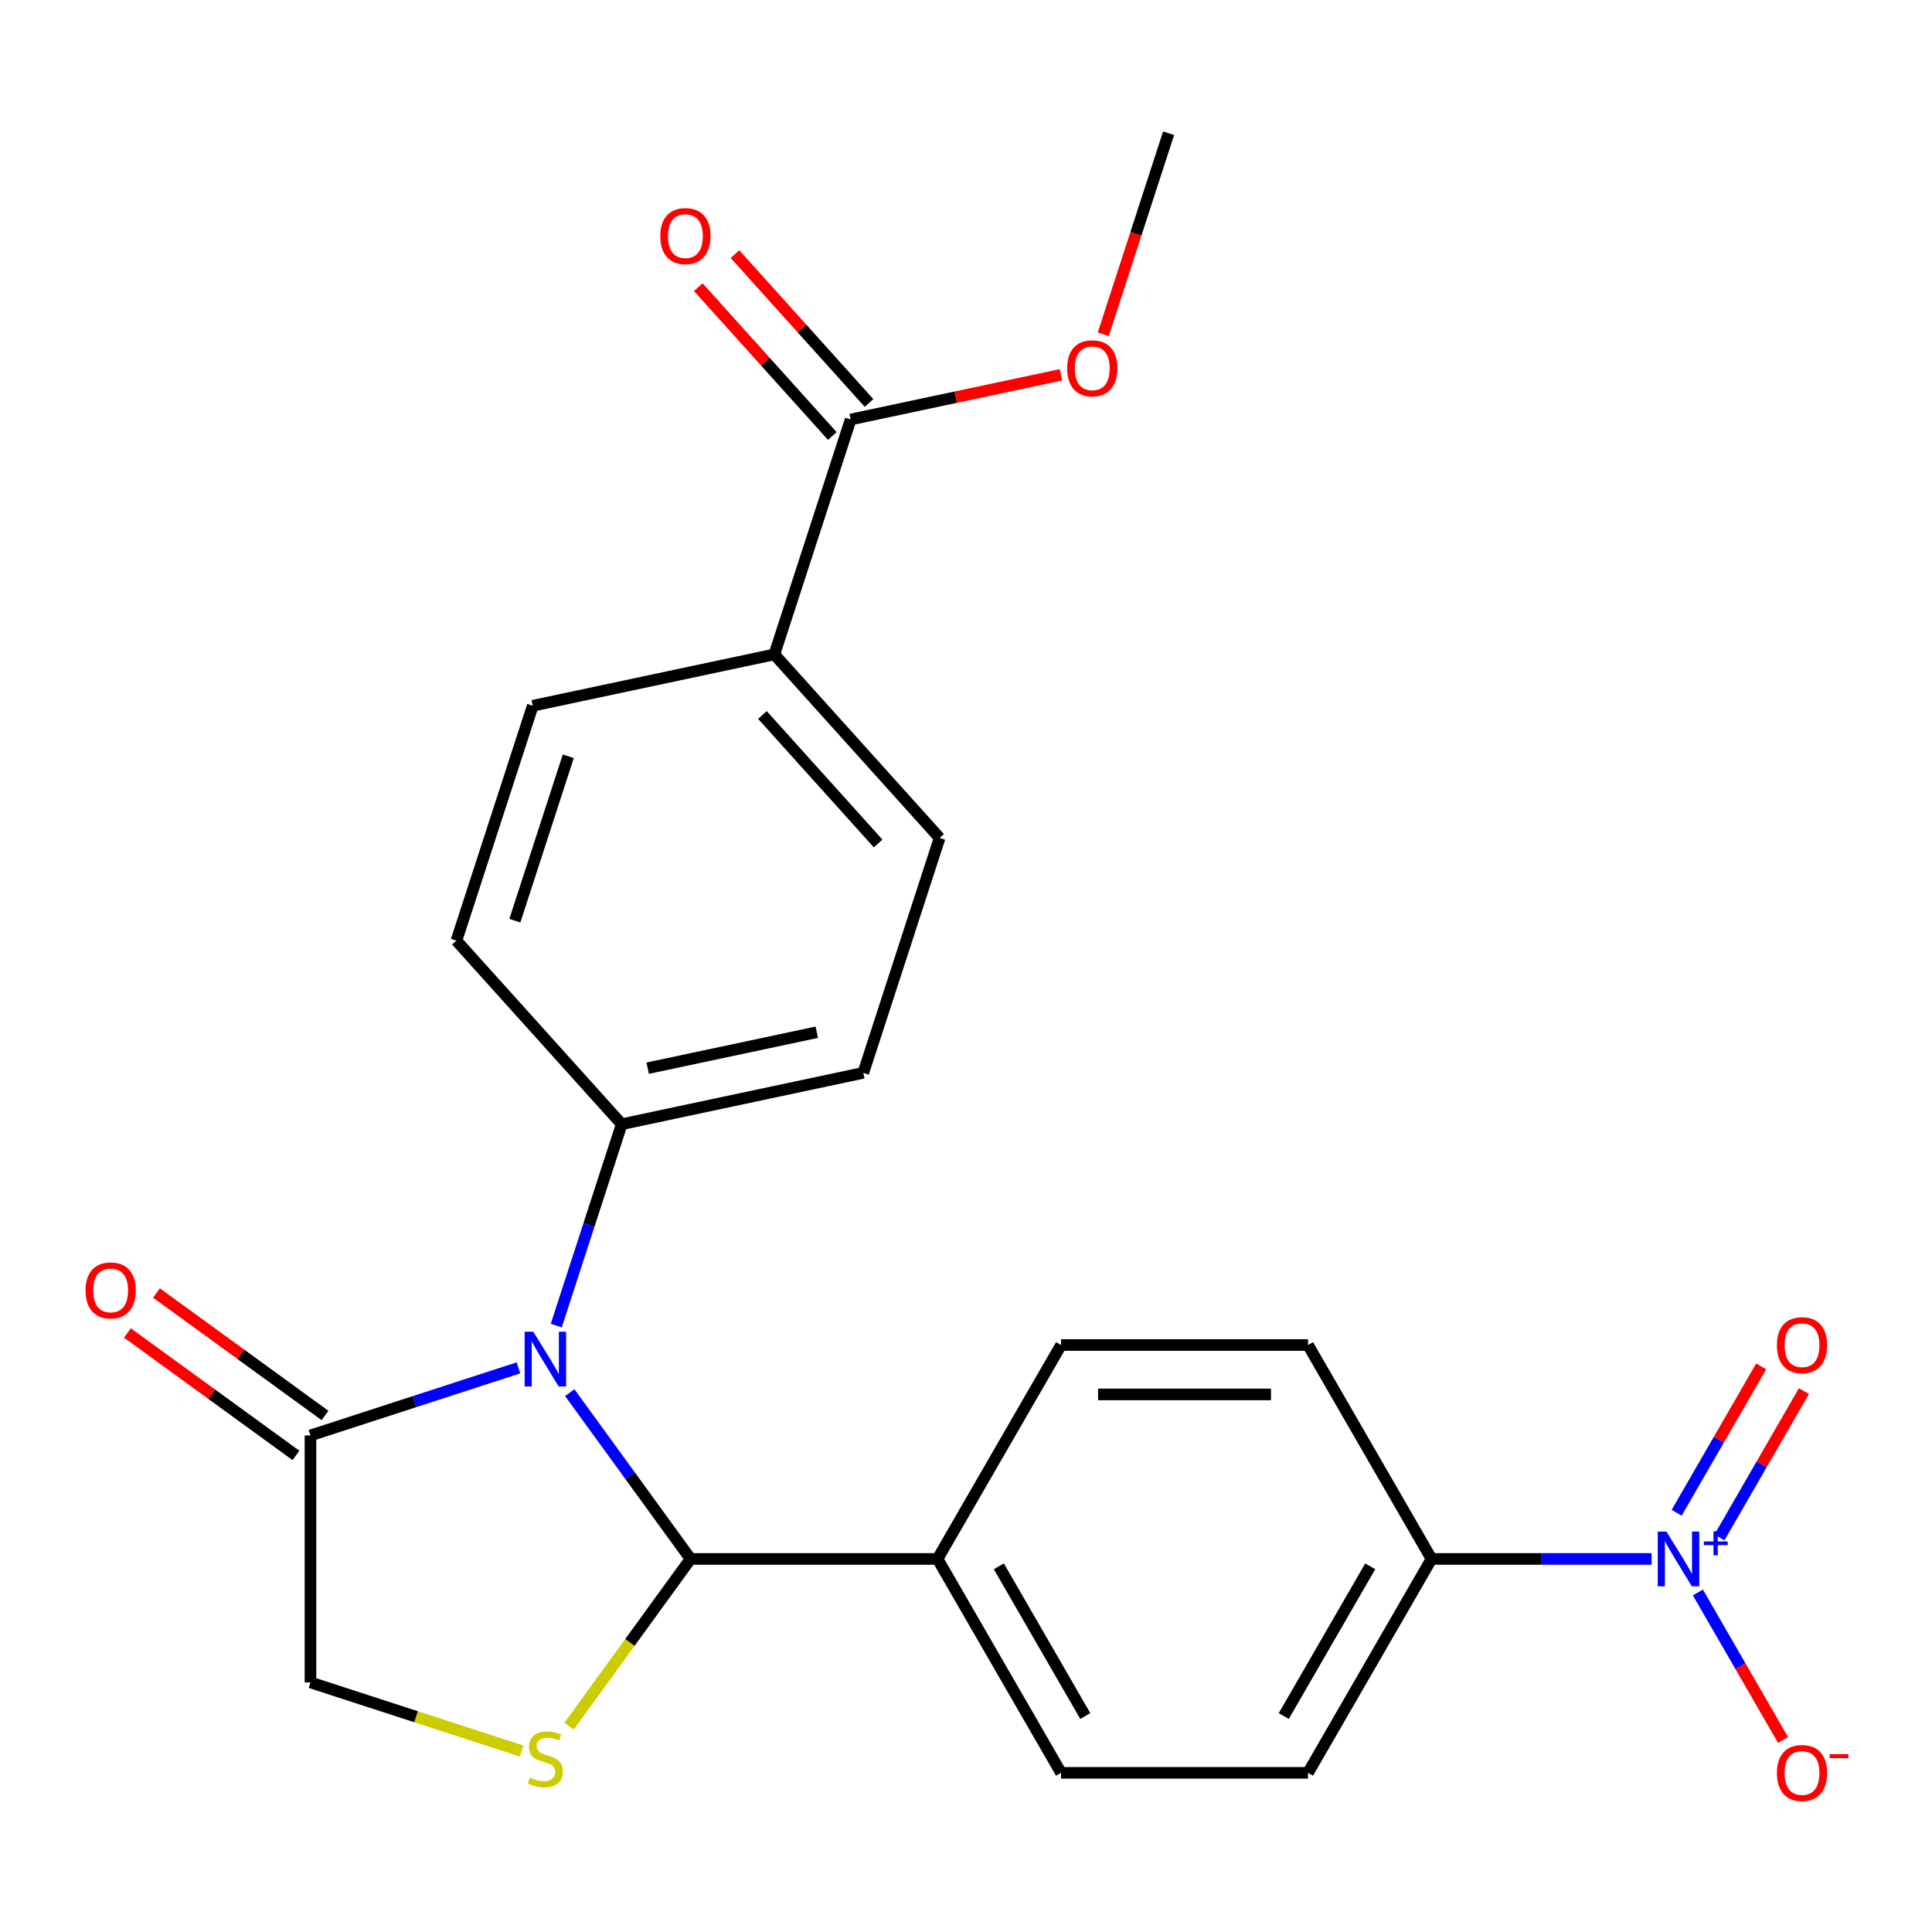 <?xml version='1.0' encoding='iso-8859-1'?>
<svg version='1.1' baseProfile='full'
              xmlns='http://www.w3.org/2000/svg'
                      xmlns:rdkit='http://www.rdkit.org/xml'
                      xmlns:xlink='http://www.w3.org/1999/xlink'
                  xml:space='preserve'
width='1000px' height='1000px' viewBox='0 0 1000 1000'>
<!-- END OF HEADER -->
<rect style='opacity:1.0;fill:#FFFFFF;stroke:none' width='1000' height='1000' x='0' y='0'> </rect>
<path class='bond-0' d='M 294.894,720.83 L 326.162,763.866' style='fill:none;fill-rule:evenodd;stroke:#0000FF;stroke-width:6px;stroke-linecap:butt;stroke-linejoin:miter;stroke-opacity:1' />
<path class='bond-0' d='M 326.162,763.866 L 357.429,806.901' style='fill:none;fill-rule:evenodd;stroke:#000000;stroke-width:6px;stroke-linecap:butt;stroke-linejoin:miter;stroke-opacity:1' />
<path class='bond-3' d='M 268.348,708.002 L 214.524,725.491' style='fill:none;fill-rule:evenodd;stroke:#0000FF;stroke-width:6px;stroke-linecap:butt;stroke-linejoin:miter;stroke-opacity:1' />
<path class='bond-3' d='M 214.524,725.491 L 160.699,742.98' style='fill:none;fill-rule:evenodd;stroke:#000000;stroke-width:6px;stroke-linecap:butt;stroke-linejoin:miter;stroke-opacity:1' />
<path class='bond-4' d='M 287.924,686.118 L 304.857,634.003' style='fill:none;fill-rule:evenodd;stroke:#0000FF;stroke-width:6px;stroke-linecap:butt;stroke-linejoin:miter;stroke-opacity:1' />
<path class='bond-4' d='M 304.857,634.003 L 321.79,581.889' style='fill:none;fill-rule:evenodd;stroke:#000000;stroke-width:6px;stroke-linecap:butt;stroke-linejoin:miter;stroke-opacity:1' />
<path class='bond-2' d='M 357.429,806.901 L 325.995,850.166' style='fill:none;fill-rule:evenodd;stroke:#000000;stroke-width:6px;stroke-linecap:butt;stroke-linejoin:miter;stroke-opacity:1' />
<path class='bond-2' d='M 325.995,850.166 L 294.561,893.431' style='fill:none;fill-rule:evenodd;stroke:#CCCC00;stroke-width:6px;stroke-linecap:butt;stroke-linejoin:miter;stroke-opacity:1' />
<path class='bond-8' d='M 357.429,806.901 L 485.271,806.901' style='fill:none;fill-rule:evenodd;stroke:#000000;stroke-width:6px;stroke-linecap:butt;stroke-linejoin:miter;stroke-opacity:1' />
<path class='bond-1' d='M 854.863,806.901 L 797.91,806.901' style='fill:none;fill-rule:evenodd;stroke:#0000FF;stroke-width:6px;stroke-linecap:butt;stroke-linejoin:miter;stroke-opacity:1' />
<path class='bond-1' d='M 797.91,806.901 L 740.956,806.901' style='fill:none;fill-rule:evenodd;stroke:#000000;stroke-width:6px;stroke-linecap:butt;stroke-linejoin:miter;stroke-opacity:1' />
<path class='bond-9' d='M 878.82,824.257 L 900.858,862.429' style='fill:none;fill-rule:evenodd;stroke:#0000FF;stroke-width:6px;stroke-linecap:butt;stroke-linejoin:miter;stroke-opacity:1' />
<path class='bond-9' d='M 900.858,862.429 L 922.897,900.601' style='fill:none;fill-rule:evenodd;stroke:#FF0000;stroke-width:6px;stroke-linecap:butt;stroke-linejoin:miter;stroke-opacity:1' />
<path class='bond-10' d='M 889.977,795.788 L 911.847,757.909' style='fill:none;fill-rule:evenodd;stroke:#0000FF;stroke-width:6px;stroke-linecap:butt;stroke-linejoin:miter;stroke-opacity:1' />
<path class='bond-10' d='M 911.847,757.909 L 933.717,720.029' style='fill:none;fill-rule:evenodd;stroke:#FF0000;stroke-width:6px;stroke-linecap:butt;stroke-linejoin:miter;stroke-opacity:1' />
<path class='bond-10' d='M 867.834,783.004 L 889.704,745.124' style='fill:none;fill-rule:evenodd;stroke:#0000FF;stroke-width:6px;stroke-linecap:butt;stroke-linejoin:miter;stroke-opacity:1' />
<path class='bond-10' d='M 889.704,745.124 L 911.574,707.245' style='fill:none;fill-rule:evenodd;stroke:#FF0000;stroke-width:6px;stroke-linecap:butt;stroke-linejoin:miter;stroke-opacity:1' />
<path class='bond-24' d='M 270.008,906.339 L 215.354,888.581' style='fill:none;fill-rule:evenodd;stroke:#CCCC00;stroke-width:6px;stroke-linecap:butt;stroke-linejoin:miter;stroke-opacity:1' />
<path class='bond-24' d='M 215.354,888.581 L 160.699,870.822' style='fill:none;fill-rule:evenodd;stroke:#000000;stroke-width:6px;stroke-linecap:butt;stroke-linejoin:miter;stroke-opacity:1' />
<path class='bond-7' d='M 160.699,742.98 L 160.699,870.822' style='fill:none;fill-rule:evenodd;stroke:#000000;stroke-width:6px;stroke-linecap:butt;stroke-linejoin:miter;stroke-opacity:1' />
<path class='bond-12' d='M 168.213,732.637 L 124.598,700.949' style='fill:none;fill-rule:evenodd;stroke:#000000;stroke-width:6px;stroke-linecap:butt;stroke-linejoin:miter;stroke-opacity:1' />
<path class='bond-12' d='M 124.598,700.949 L 80.983,669.26' style='fill:none;fill-rule:evenodd;stroke:#FF0000;stroke-width:6px;stroke-linecap:butt;stroke-linejoin:miter;stroke-opacity:1' />
<path class='bond-12' d='M 153.185,753.322 L 109.569,721.634' style='fill:none;fill-rule:evenodd;stroke:#000000;stroke-width:6px;stroke-linecap:butt;stroke-linejoin:miter;stroke-opacity:1' />
<path class='bond-12' d='M 109.569,721.634 L 65.954,689.946' style='fill:none;fill-rule:evenodd;stroke:#FF0000;stroke-width:6px;stroke-linecap:butt;stroke-linejoin:miter;stroke-opacity:1' />
<path class='bond-14' d='M 321.79,581.889 L 236.247,486.883' style='fill:none;fill-rule:evenodd;stroke:#000000;stroke-width:6px;stroke-linecap:butt;stroke-linejoin:miter;stroke-opacity:1' />
<path class='bond-15' d='M 321.79,581.889 L 446.839,555.309' style='fill:none;fill-rule:evenodd;stroke:#000000;stroke-width:6px;stroke-linecap:butt;stroke-linejoin:miter;stroke-opacity:1' />
<path class='bond-15' d='M 335.231,552.892 L 422.766,534.286' style='fill:none;fill-rule:evenodd;stroke:#000000;stroke-width:6px;stroke-linecap:butt;stroke-linejoin:miter;stroke-opacity:1' />
<path class='bond-5' d='M 440.307,217.132 L 400.801,338.718' style='fill:none;fill-rule:evenodd;stroke:#000000;stroke-width:6px;stroke-linecap:butt;stroke-linejoin:miter;stroke-opacity:1' />
<path class='bond-13' d='M 449.807,208.578 L 415.119,170.053' style='fill:none;fill-rule:evenodd;stroke:#000000;stroke-width:6px;stroke-linecap:butt;stroke-linejoin:miter;stroke-opacity:1' />
<path class='bond-13' d='M 415.119,170.053 L 380.432,131.528' style='fill:none;fill-rule:evenodd;stroke:#FF0000;stroke-width:6px;stroke-linecap:butt;stroke-linejoin:miter;stroke-opacity:1' />
<path class='bond-13' d='M 430.806,225.686 L 396.118,187.162' style='fill:none;fill-rule:evenodd;stroke:#000000;stroke-width:6px;stroke-linecap:butt;stroke-linejoin:miter;stroke-opacity:1' />
<path class='bond-13' d='M 396.118,187.162 L 361.43,148.637' style='fill:none;fill-rule:evenodd;stroke:#FF0000;stroke-width:6px;stroke-linecap:butt;stroke-linejoin:miter;stroke-opacity:1' />
<path class='bond-22' d='M 440.307,217.132 L 494.733,205.563' style='fill:none;fill-rule:evenodd;stroke:#000000;stroke-width:6px;stroke-linecap:butt;stroke-linejoin:miter;stroke-opacity:1' />
<path class='bond-22' d='M 494.733,205.563 L 549.16,193.995' style='fill:none;fill-rule:evenodd;stroke:#FF0000;stroke-width:6px;stroke-linecap:butt;stroke-linejoin:miter;stroke-opacity:1' />
<path class='bond-6' d='M 740.956,806.901 L 677.035,917.616' style='fill:none;fill-rule:evenodd;stroke:#000000;stroke-width:6px;stroke-linecap:butt;stroke-linejoin:miter;stroke-opacity:1' />
<path class='bond-6' d='M 709.225,810.724 L 664.48,888.225' style='fill:none;fill-rule:evenodd;stroke:#000000;stroke-width:6px;stroke-linecap:butt;stroke-linejoin:miter;stroke-opacity:1' />
<path class='bond-26' d='M 740.956,806.901 L 677.035,696.186' style='fill:none;fill-rule:evenodd;stroke:#000000;stroke-width:6px;stroke-linecap:butt;stroke-linejoin:miter;stroke-opacity:1' />
<path class='bond-18' d='M 485.271,806.901 L 549.192,696.186' style='fill:none;fill-rule:evenodd;stroke:#000000;stroke-width:6px;stroke-linecap:butt;stroke-linejoin:miter;stroke-opacity:1' />
<path class='bond-19' d='M 485.271,806.901 L 549.192,917.616' style='fill:none;fill-rule:evenodd;stroke:#000000;stroke-width:6px;stroke-linecap:butt;stroke-linejoin:miter;stroke-opacity:1' />
<path class='bond-19' d='M 517.002,810.724 L 561.747,888.225' style='fill:none;fill-rule:evenodd;stroke:#000000;stroke-width:6px;stroke-linecap:butt;stroke-linejoin:miter;stroke-opacity:1' />
<path class='bond-11' d='M 400.801,338.718 L 486.345,433.723' style='fill:none;fill-rule:evenodd;stroke:#000000;stroke-width:6px;stroke-linecap:butt;stroke-linejoin:miter;stroke-opacity:1' />
<path class='bond-11' d='M 394.632,370.077 L 454.512,436.581' style='fill:none;fill-rule:evenodd;stroke:#000000;stroke-width:6px;stroke-linecap:butt;stroke-linejoin:miter;stroke-opacity:1' />
<path class='bond-25' d='M 400.801,338.718 L 275.752,365.298' style='fill:none;fill-rule:evenodd;stroke:#000000;stroke-width:6px;stroke-linecap:butt;stroke-linejoin:miter;stroke-opacity:1' />
<path class='bond-20' d='M 236.247,486.883 L 275.752,365.298' style='fill:none;fill-rule:evenodd;stroke:#000000;stroke-width:6px;stroke-linecap:butt;stroke-linejoin:miter;stroke-opacity:1' />
<path class='bond-20' d='M 266.49,476.546 L 294.144,391.436' style='fill:none;fill-rule:evenodd;stroke:#000000;stroke-width:6px;stroke-linecap:butt;stroke-linejoin:miter;stroke-opacity:1' />
<path class='bond-21' d='M 446.839,555.309 L 486.345,433.723' style='fill:none;fill-rule:evenodd;stroke:#000000;stroke-width:6px;stroke-linecap:butt;stroke-linejoin:miter;stroke-opacity:1' />
<path class='bond-16' d='M 677.035,696.186 L 549.192,696.186' style='fill:none;fill-rule:evenodd;stroke:#000000;stroke-width:6px;stroke-linecap:butt;stroke-linejoin:miter;stroke-opacity:1' />
<path class='bond-16' d='M 657.859,721.755 L 568.369,721.755' style='fill:none;fill-rule:evenodd;stroke:#000000;stroke-width:6px;stroke-linecap:butt;stroke-linejoin:miter;stroke-opacity:1' />
<path class='bond-17' d='M 677.035,917.616 L 549.192,917.616' style='fill:none;fill-rule:evenodd;stroke:#000000;stroke-width:6px;stroke-linecap:butt;stroke-linejoin:miter;stroke-opacity:1' />
<path class='bond-23' d='M 571.047,173.036 L 587.954,121.001' style='fill:none;fill-rule:evenodd;stroke:#FF0000;stroke-width:6px;stroke-linecap:butt;stroke-linejoin:miter;stroke-opacity:1' />
<path class='bond-23' d='M 587.954,121.001 L 604.861,68.966' style='fill:none;fill-rule:evenodd;stroke:#000000;stroke-width:6px;stroke-linecap:butt;stroke-linejoin:miter;stroke-opacity:1' />
<path  class='atom-0' d='M 276.025 689.314
L 285.305 704.314
Q 286.225 705.794, 287.705 708.474
Q 289.185 711.154, 289.265 711.314
L 289.265 689.314
L 293.025 689.314
L 293.025 717.634
L 289.145 717.634
L 279.185 701.234
Q 278.025 699.314, 276.785 697.114
Q 275.585 694.914, 275.225 694.234
L 275.225 717.634
L 271.545 717.634
L 271.545 689.314
L 276.025 689.314
' fill='#0000FF'/>
<path  class='atom-2' d='M 862.539 792.741
L 871.819 807.741
Q 872.739 809.221, 874.219 811.901
Q 875.699 814.581, 875.779 814.741
L 875.779 792.741
L 879.539 792.741
L 879.539 821.061
L 875.659 821.061
L 865.699 804.661
Q 864.539 802.741, 863.299 800.541
Q 862.099 798.341, 861.739 797.661
L 861.739 821.061
L 858.059 821.061
L 858.059 792.741
L 862.539 792.741
' fill='#0000FF'/>
<path  class='atom-2' d='M 881.915 797.846
L 886.905 797.846
L 886.905 792.592
L 889.122 792.592
L 889.122 797.846
L 894.244 797.846
L 894.244 799.747
L 889.122 799.747
L 889.122 805.027
L 886.905 805.027
L 886.905 799.747
L 881.915 799.747
L 881.915 797.846
' fill='#0000FF'/>
<path  class='atom-3' d='M 274.285 920.048
Q 274.605 920.168, 275.925 920.728
Q 277.245 921.288, 278.685 921.648
Q 280.165 921.968, 281.605 921.968
Q 284.285 921.968, 285.845 920.688
Q 287.405 919.368, 287.405 917.088
Q 287.405 915.528, 286.605 914.568
Q 285.845 913.608, 284.645 913.088
Q 283.445 912.568, 281.445 911.968
Q 278.925 911.208, 277.405 910.488
Q 275.925 909.768, 274.845 908.248
Q 273.805 906.728, 273.805 904.168
Q 273.805 900.608, 276.205 898.408
Q 278.645 896.208, 283.445 896.208
Q 286.725 896.208, 290.445 897.768
L 289.525 900.848
Q 286.125 899.448, 283.565 899.448
Q 280.805 899.448, 279.285 900.608
Q 277.765 901.728, 277.805 903.688
Q 277.805 905.208, 278.565 906.128
Q 279.365 907.048, 280.485 907.568
Q 281.645 908.088, 283.565 908.688
Q 286.125 909.488, 287.645 910.288
Q 289.165 911.088, 290.245 912.728
Q 291.365 914.328, 291.365 917.088
Q 291.365 921.008, 288.725 923.128
Q 286.125 925.208, 281.765 925.208
Q 279.245 925.208, 277.325 924.648
Q 275.445 924.128, 273.205 923.208
L 274.285 920.048
' fill='#CCCC00'/>
<path  class='atom-10' d='M 919.72 917.696
Q 919.72 910.896, 923.08 907.096
Q 926.44 903.296, 932.72 903.296
Q 939 903.296, 942.36 907.096
Q 945.72 910.896, 945.72 917.696
Q 945.72 924.576, 942.32 928.496
Q 938.92 932.376, 932.72 932.376
Q 926.48 932.376, 923.08 928.496
Q 919.72 924.616, 919.72 917.696
M 932.72 929.176
Q 937.04 929.176, 939.36 926.296
Q 941.72 923.376, 941.72 917.696
Q 941.72 912.136, 939.36 909.336
Q 937.04 906.496, 932.72 906.496
Q 928.4 906.496, 926.04 909.296
Q 923.72 912.096, 923.72 917.696
Q 923.72 923.416, 926.04 926.296
Q 928.4 929.176, 932.72 929.176
' fill='#FF0000'/>
<path  class='atom-10' d='M 947.04 907.918
L 956.729 907.918
L 956.729 910.03
L 947.04 910.03
L 947.04 907.918
' fill='#FF0000'/>
<path  class='atom-11' d='M 919.72 696.266
Q 919.72 689.466, 923.08 685.666
Q 926.44 681.866, 932.72 681.866
Q 939 681.866, 942.36 685.666
Q 945.72 689.466, 945.72 696.266
Q 945.72 703.146, 942.32 707.066
Q 938.92 710.946, 932.72 710.946
Q 926.48 710.946, 923.08 707.066
Q 919.72 703.186, 919.72 696.266
M 932.72 707.746
Q 937.04 707.746, 939.36 704.866
Q 941.72 701.946, 941.72 696.266
Q 941.72 690.706, 939.36 687.906
Q 937.04 685.066, 932.72 685.066
Q 928.4 685.066, 926.04 687.866
Q 923.72 690.666, 923.72 696.266
Q 923.72 701.986, 926.04 704.866
Q 928.4 707.746, 932.72 707.746
' fill='#FF0000'/>
<path  class='atom-13' d='M 44.272 667.916
Q 44.272 661.116, 47.632 657.316
Q 50.992 653.516, 57.272 653.516
Q 63.552 653.516, 66.912 657.316
Q 70.272 661.116, 70.272 667.916
Q 70.272 674.796, 66.872 678.716
Q 63.472 682.596, 57.272 682.596
Q 51.032 682.596, 47.632 678.716
Q 44.272 674.836, 44.272 667.916
M 57.272 679.396
Q 61.592 679.396, 63.912 676.516
Q 66.272 673.596, 66.272 667.916
Q 66.272 662.356, 63.912 659.556
Q 61.592 656.716, 57.272 656.716
Q 52.952 656.716, 50.592 659.516
Q 48.272 662.316, 48.272 667.916
Q 48.272 673.636, 50.592 676.516
Q 52.952 679.396, 57.272 679.396
' fill='#FF0000'/>
<path  class='atom-14' d='M 341.763 122.206
Q 341.763 115.406, 345.123 111.606
Q 348.483 107.806, 354.763 107.806
Q 361.043 107.806, 364.403 111.606
Q 367.763 115.406, 367.763 122.206
Q 367.763 129.086, 364.363 133.006
Q 360.963 136.886, 354.763 136.886
Q 348.523 136.886, 345.123 133.006
Q 341.763 129.126, 341.763 122.206
M 354.763 133.686
Q 359.083 133.686, 361.403 130.806
Q 363.763 127.886, 363.763 122.206
Q 363.763 116.646, 361.403 113.846
Q 359.083 111.006, 354.763 111.006
Q 350.443 111.006, 348.083 113.806
Q 345.763 116.606, 345.763 122.206
Q 345.763 127.926, 348.083 130.806
Q 350.443 133.686, 354.763 133.686
' fill='#FF0000'/>
<path  class='atom-23' d='M 552.356 190.632
Q 552.356 183.832, 555.716 180.032
Q 559.076 176.232, 565.356 176.232
Q 571.636 176.232, 574.996 180.032
Q 578.356 183.832, 578.356 190.632
Q 578.356 197.512, 574.956 201.432
Q 571.556 205.312, 565.356 205.312
Q 559.116 205.312, 555.716 201.432
Q 552.356 197.552, 552.356 190.632
M 565.356 202.112
Q 569.676 202.112, 571.996 199.232
Q 574.356 196.312, 574.356 190.632
Q 574.356 185.072, 571.996 182.272
Q 569.676 179.432, 565.356 179.432
Q 561.036 179.432, 558.676 182.232
Q 556.356 185.032, 556.356 190.632
Q 556.356 196.352, 558.676 199.232
Q 561.036 202.112, 565.356 202.112
' fill='#FF0000'/>
</svg>
